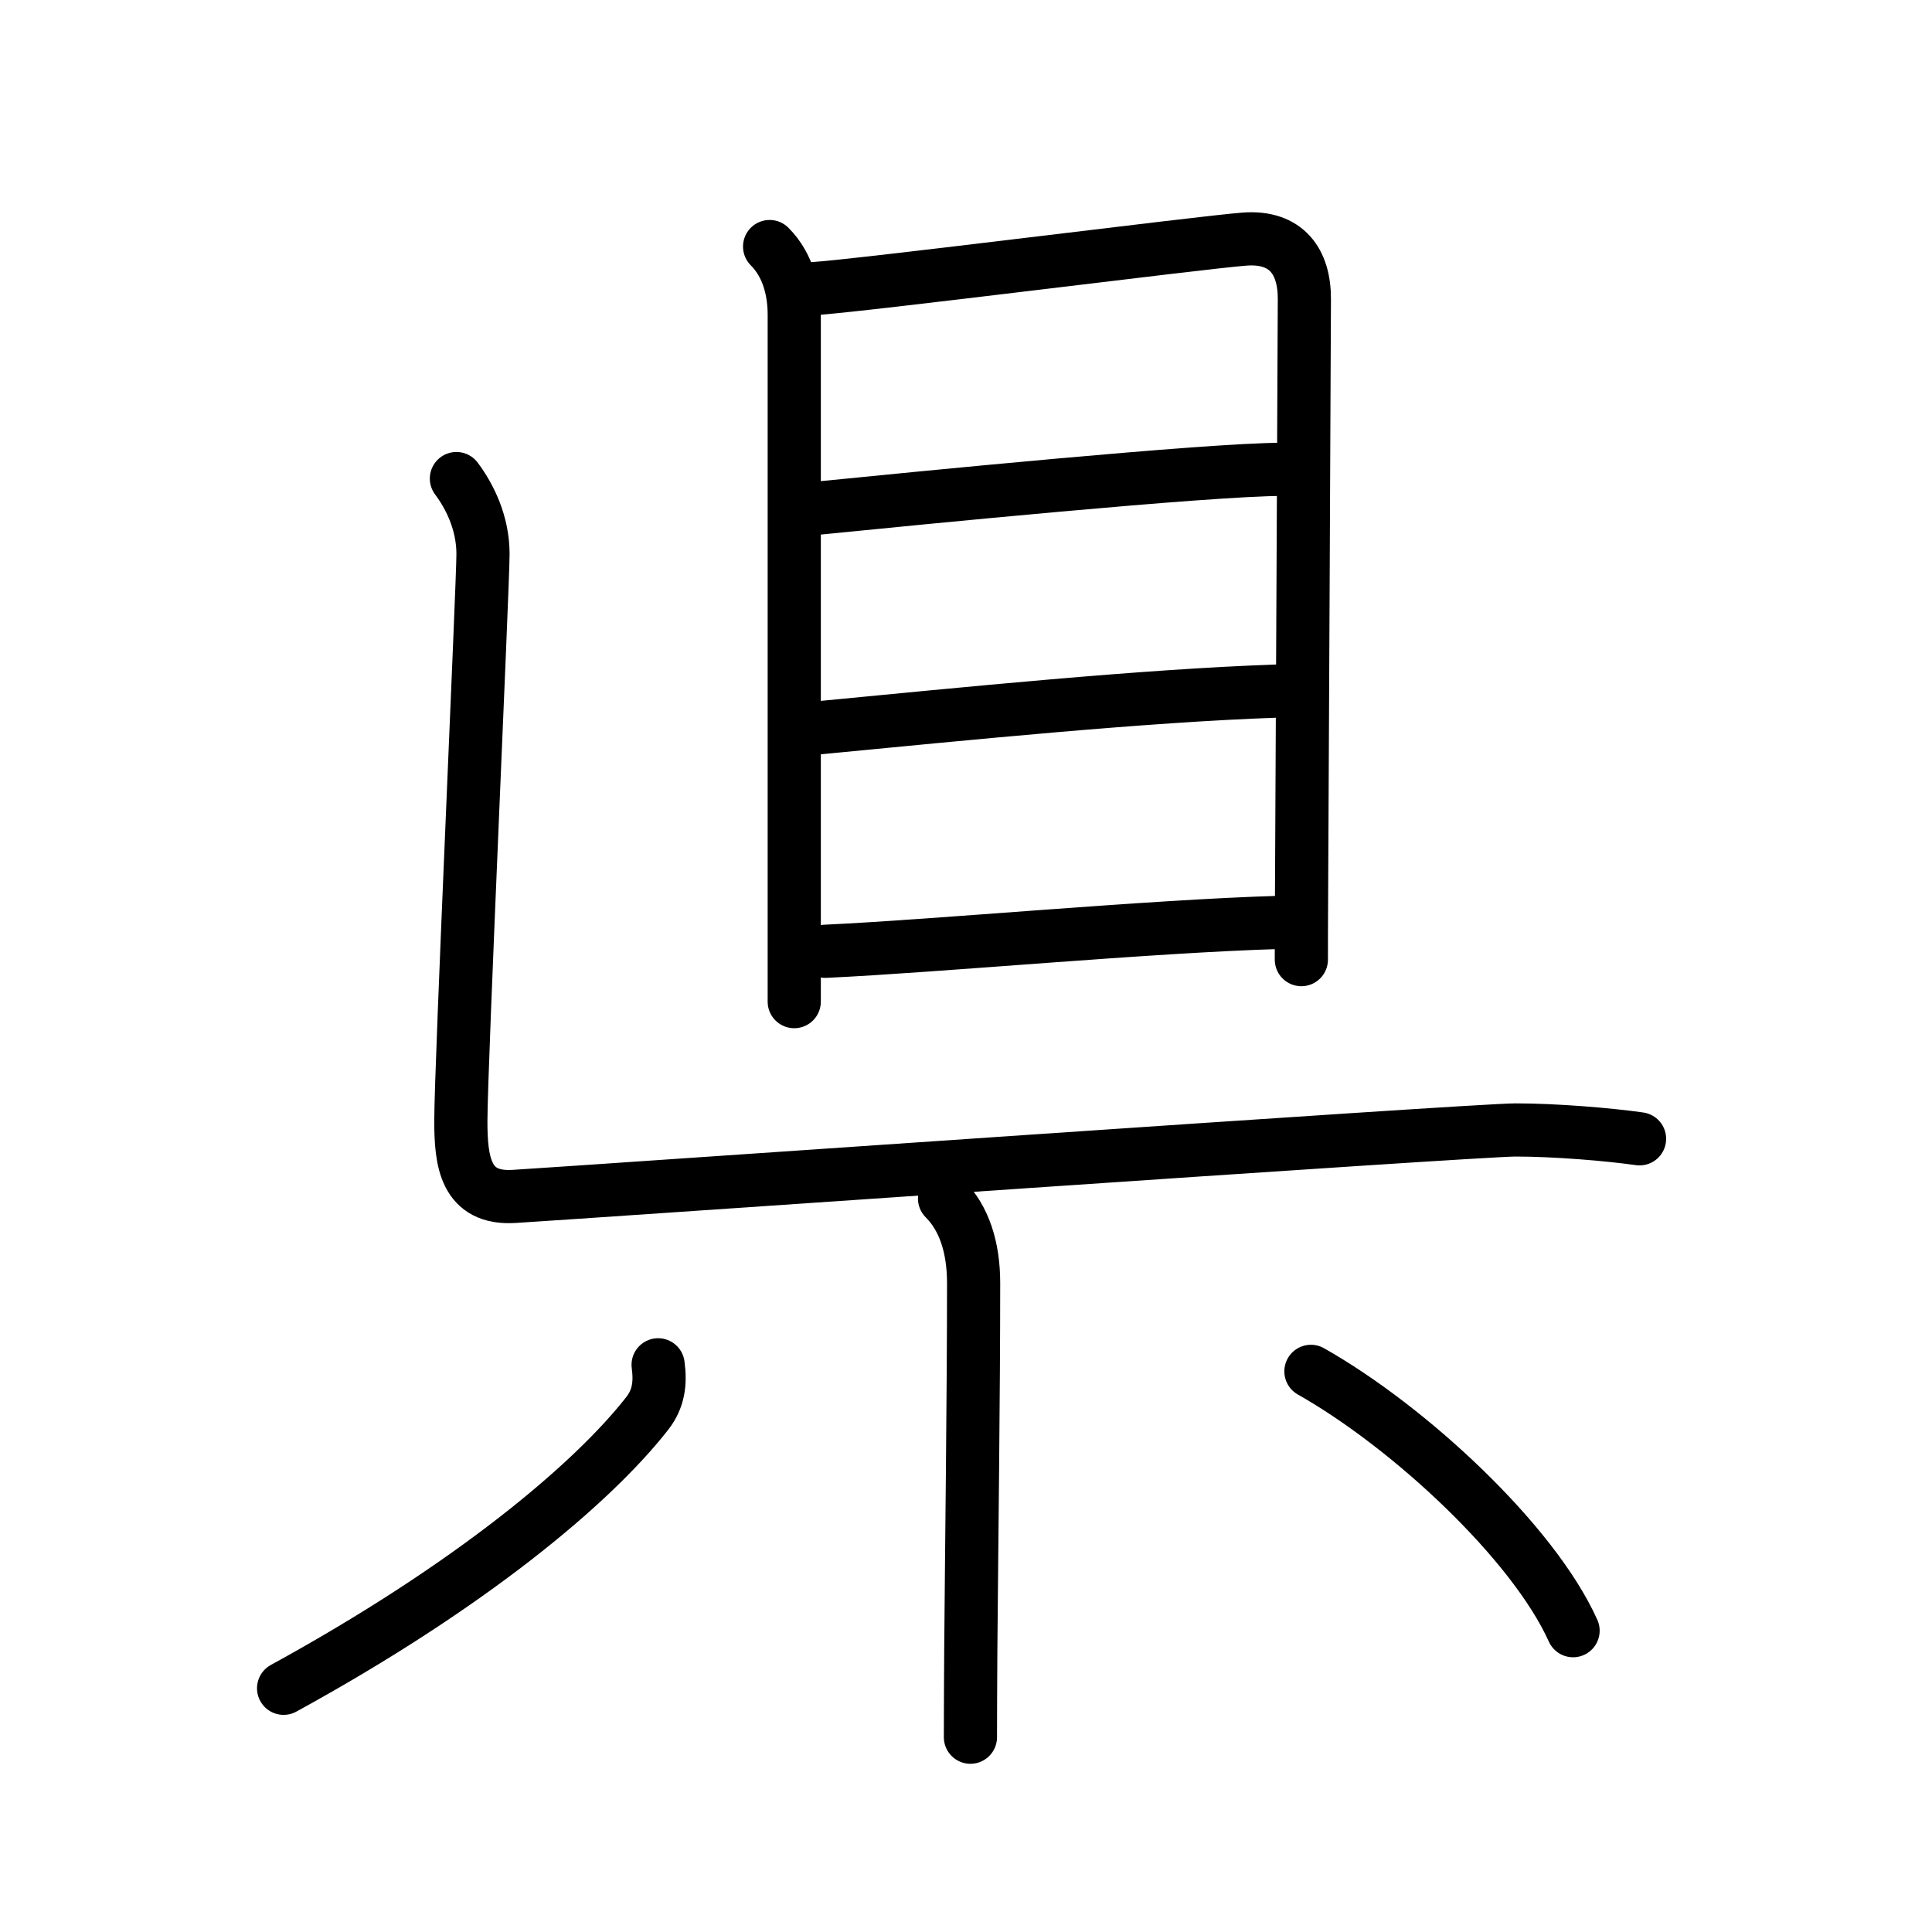 <?xml version="1.0" encoding="UTF-8"?>
<!--
AniKanjiVG is licensed by CC-BY-SA Paul C. Sommerhoff (https://bitbucket.org/sommerhoff/anikanjivg).
AniKanjiVG uses KanjiVG which is licensed by CC-BY-SA Ulrich Apel (http://kanjivg.tagaini.net).
See also http://creativecommons.org/licenses/by-sa/3.0/
-->
<svg xmlns:kvg='http://kanjivg.tagaini.net' xmlns='http://www.w3.org/2000/svg' width='109' height='109' viewBox='0 0 109 109' style='fill:none;stroke:#000000;stroke-width:3;stroke-linecap:round;stroke-linejoin:round;' id="kvg:kanji_0770c"><g id="kvg:0770c" kvg:element="県"><g id="kvg:0770c-g1" kvg:position="top"><g id="kvg:0770c-g2" kvg:element="目" kvg:radical="tradit"><path id="kvg:0770c-s1" kvg:type="㇑" d="M43.42,13.91c1.09,1.09,1.39,2.61,1.39,3.84c0,1.06,0,25.55,0,34.75c0,1.48,0,3.54,0,4.01"><animate attributeName="d" begin="0.0s" dur="0.333s" from="M43.42,13.91C43.42,13.91,43.42,13.91,43.42,13.91" to="M43.42,13.91c1.09,1.09,1.39,2.61,1.39,3.84" />
<animate attributeName="d" begin="0.333s" dur="0.333s" from="M43.42,13.91c1.09,1.09,1.39,2.61,1.39,3.84c0,0,0,0,0,0,0" to="M43.42,13.91c1.09,1.09,1.39,2.61,1.39,3.84c0,1.06,0,25.55,0,34.75" />
<animate attributeName="d" begin="0.667s" dur="0.333s" from="M43.42,13.91c1.09,1.09,1.39,2.61,1.39,3.84c0,1.06,0,25.55,0,34.75c0,0,0,0,0,0,0" to="M43.42,13.91c1.09,1.09,1.39,2.61,1.39,3.84c0,1.06,0,25.55,0,34.75c0,1.48,0,3.54,0,4.01" />
</path>
<path id="kvg:0770c-s2" kvg:type="㇕a" d="M45.82,16.29c2.61-0.15,21.98-2.62,24.39-2.8c2.38-0.18,3.39,1.28,3.38,3.39c-0.02,5.77-0.12,25.48-0.16,33.87c-0.01,1.6-0.01,2.79-0.01,3.39"><animate attributeName="d" begin="1.0s" dur="0.25s" from="M45.82,16.29C45.82,16.29,45.82,16.29,45.82,16.29" to="M45.82,16.29c2.61-0.15,21.98-2.62,24.39-2.8" />
<animate attributeName="d" begin="1.25s" dur="0.25s" from="M45.82,16.29c2.61-0.15,21.98-2.62,24.39-2.8c0,0,0,0,0,0,0" to="M45.82,16.29c2.61-0.15,21.98-2.62,24.39-2.8c2.38-0.18,3.39,1.28,3.38,3.39" />
<animate attributeName="d" begin="1.5s" dur="0.25s" from="M45.82,16.29c2.61-0.15,21.98-2.62,24.39-2.8c2.38-0.18,3.39,1.28,3.38,3.39c0,0,0,0,0,0,0" to="M45.82,16.29c2.61-0.15,21.98-2.62,24.39-2.8c2.38-0.18,3.39,1.28,3.38,3.39c-0.02,5.77-0.12,25.48-0.16,33.87" />
<animate attributeName="d" begin="1.75s" dur="0.25s" from="M45.82,16.29c2.61-0.15,21.98-2.62,24.39-2.8c2.38-0.18,3.39,1.28,3.38,3.39c-0.02,5.77-0.12,25.48-0.16,33.87c0,0,0,0,0,0,0" to="M45.82,16.29c2.61-0.15,21.98-2.62,24.39-2.8c2.38-0.18,3.39,1.28,3.38,3.39c-0.02,5.77-0.12,25.48-0.16,33.87c-0.01,1.6-0.01,2.79-0.01,3.39" />
<animate attributeName="d" begin="0s" dur="1.0s" from="M-100,-100" to="M-100,-100" />
</path>
<path id="kvg:0770c-s3" kvg:type="㇐a" d="M46.03,28.68c5.6-0.56,22.13-2.2,26.32-2.2"><animate attributeName="d" begin="2.0s" dur="1.0s" from="M46.03,28.68C46.03,28.68,46.03,28.68,46.03,28.68" to="M46.03,28.68c5.6-0.56,22.13-2.2,26.32-2.2" />
<animate attributeName="d" begin="0s" dur="2.0s" from="M-100,-100" to="M-100,-100" />
</path>
<path id="kvg:0770c-s4" kvg:type="㇐a" d="M45.99,41.08c8.64-0.83,18.51-1.83,26.05-2.09"><animate attributeName="d" begin="3.0s" dur="1.0s" from="M45.99,41.08C45.99,41.08,45.99,41.08,45.99,41.08" to="M45.99,41.08c8.64-0.83,18.51-1.83,26.05-2.09" />
<animate attributeName="d" begin="0s" dur="3.0s" from="M-100,-100" to="M-100,-100" />
</path>
<path id="kvg:0770c-s5" kvg:type="㇐a" d="M46.56,53.67c6.31-0.29,18.31-1.42,25.65-1.63"><animate attributeName="d" begin="4.0s" dur="1.0s" from="M46.56,53.67C46.56,53.67,46.56,53.67,46.56,53.67" to="M46.56,53.67c6.31-0.29,18.31-1.42,25.65-1.63" />
<animate attributeName="d" begin="0s" dur="4.0s" from="M-100,-100" to="M-100,-100" />
</path>
</g>
<path id="kvg:0770c-s6" kvg:type="㇗" d="M25.75,27c0.75,1,1.5,2.5,1.5,4.25S26,60.12,26,63.25c0,2.25,0.24,4.42,3,4.25c4.12-0.25,54.25-3.75,56.5-3.75s5.25,0.25,7,0.5"><animate attributeName="d" begin="5.0s" dur="0.333s" from="M25.75,27C25.75,27,25.75,27,25.75,27" to="M25.75,27c0.75,1,1.5,2.5,1.5,4.25S26,60.12,26,63.25" />
<animate attributeName="d" begin="5.333s" dur="0.333s" from="M25.75,27c0.75,1,1.5,2.5,1.5,4.25S26,60.12,26,63.25c0,0,0,0,0,0,0" to="M25.75,27c0.75,1,1.5,2.5,1.5,4.25S26,60.12,26,63.25c0,2.25,0.24,4.42,3,4.25" />
<animate attributeName="d" begin="5.667s" dur="0.333s" from="M25.75,27c0.75,1,1.5,2.5,1.5,4.25S26,60.12,26,63.25c0,2.25,0.24,4.42,3,4.25c0,0,0,0,0,0,0" to="M25.75,27c0.75,1,1.5,2.5,1.5,4.25S26,60.12,26,63.25c0,2.25,0.24,4.42,3,4.25c4.12-0.25,54.25-3.75,56.5-3.75s5.25,0.25,7,0.5" />
<animate attributeName="d" begin="0s" dur="5.0s" from="M-100,-100" to="M-100,-100" />
</path>
</g>
<g id="kvg:0770c-g3" kvg:element="小" kvg:variant="true" kvg:position="bottom" kvg:radical="nelson"><path id="kvg:0770c-s7" kvg:type="㇑/㇚" d="M53.29,67.62c1.11,1.11,1.64,2.76,1.64,4.77c0,6.38-0.11,14.5-0.16,20.74c-0.01,1.81-0.02,3.47-0.02,4.88"><animate attributeName="d" begin="6.0s" dur="0.333s" from="M53.29,67.62C53.29,67.62,53.29,67.62,53.29,67.62" to="M53.29,67.62c1.11,1.11,1.64,2.76,1.64,4.77" />
<animate attributeName="d" begin="6.333s" dur="0.333s" from="M53.29,67.62c1.11,1.11,1.64,2.76,1.64,4.77c0,0,0,0,0,0,0" to="M53.29,67.62c1.11,1.11,1.64,2.76,1.64,4.77c0,6.38-0.11,14.5-0.16,20.74" />
<animate attributeName="d" begin="6.667s" dur="0.333s" from="M53.29,67.62c1.11,1.11,1.64,2.76,1.64,4.77c0,6.38-0.11,14.5-0.16,20.74c0,0,0,0,0,0,0" to="M53.29,67.62c1.11,1.11,1.64,2.76,1.64,4.77c0,6.38-0.11,14.5-0.16,20.74c-0.01,1.81-0.02,3.47-0.02,4.88" />
<animate attributeName="d" begin="0s" dur="6.0s" from="M-100,-100" to="M-100,-100" />
</path>
<path id="kvg:0770c-s8" kvg:type="㇒" d="M37.13,77c0.14,1.04,0.03,1.92-0.62,2.75c-3.13,4-10.01,9.75-20.51,15.5"><animate attributeName="d" begin="7.0s" dur="0.5s" from="M37.13,77C37.13,77,37.13,77,37.13,77" to="M37.13,77c0.14,1.04,0.03,1.92-0.62,2.75" />
<animate attributeName="d" begin="7.5s" dur="0.5s" from="M37.13,77c0.14,1.04,0.03,1.92-0.62,2.75c0,0,0,0,0,0,0" to="M37.13,77c0.14,1.04,0.03,1.92-0.62,2.75c-3.13,4-10.01,9.75-20.51,15.5" />
<animate attributeName="d" begin="0s" dur="7.0s" from="M-100,-100" to="M-100,-100" />
</path>
<path id="kvg:0770c-s9" kvg:type="㇔" d="M73.96,77.37C79.5,80.5,86.5,87,88.75,92"><animate attributeName="d" begin="8.0s" dur="1.0s" from="M73.96,77.37C73.96,77.37,73.96,77.37,73.96,77.37" to="M73.96,77.37C79.5,80.5,86.5,87,88.75,92" />
<animate attributeName="d" begin="0s" dur="8.0s" from="M-100,-100" to="M-100,-100" />
</path>
</g>
</g>
</svg>